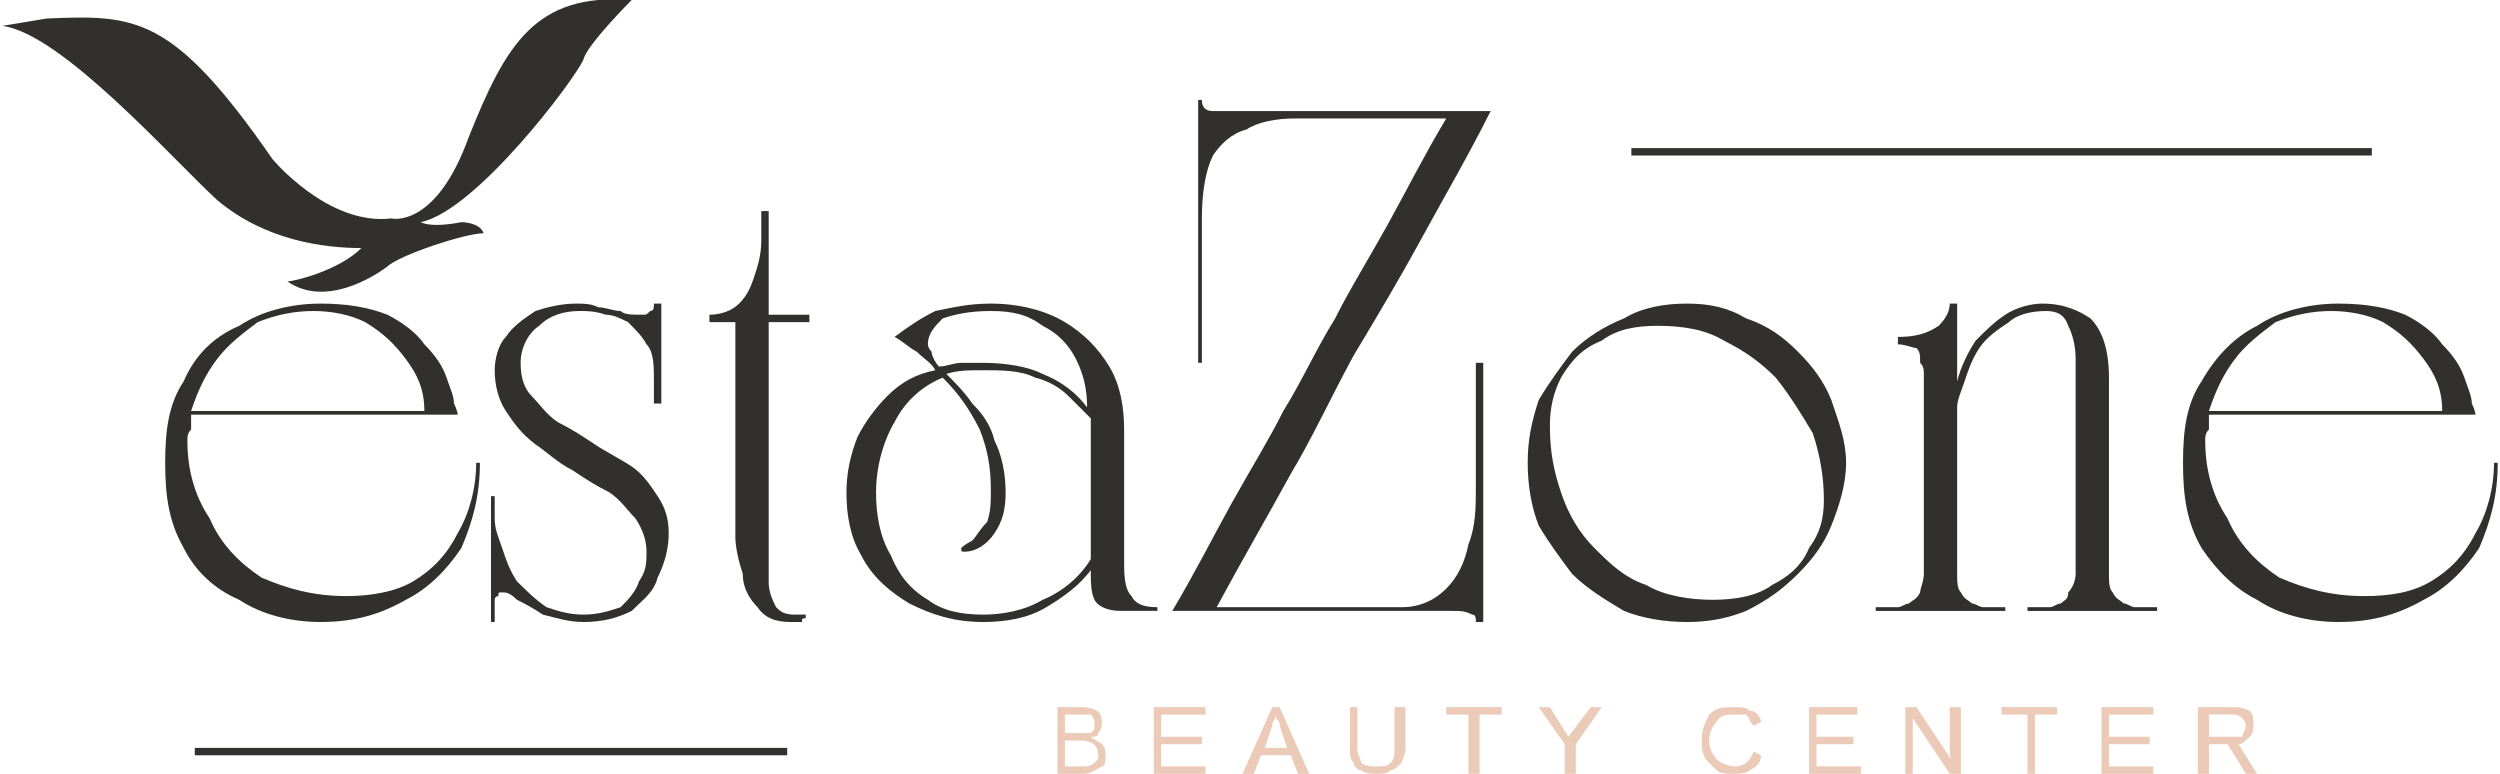 <?xml version="1.0" encoding="UTF-8"?>
<!-- Creator: CorelDRAW -->
<svg xmlns="http://www.w3.org/2000/svg" xmlns:xlink="http://www.w3.org/1999/xlink" xmlns:xodm="http://www.corel.com/coreldraw/odm/2003" xml:space="preserve" width="168px" height="52px" version="1.1" style="shape-rendering:geometricPrecision; text-rendering:geometricPrecision; image-rendering:optimizeQuality; fill-rule:evenodd; clip-rule:evenodd" viewBox="0 0 6.74 2.09">
 <defs>
  <style type="text/css">
   <![CDATA[
    .str0 {stroke:#32302E;stroke-width:0.02;stroke-miterlimit:4}
    .fil2 {fill:none;fill-rule:nonzero}
    .fil0 {fill:#32302E;fill-rule:nonzero}
    .fil1 {fill:#ECCAB8;fill-rule:nonzero}
   ]]>
  </style>
 </defs>
 <g id="Layer_x0020_1">
  <g id="_105553180896768">
   <path class="fil0" d="M0.86 1.68c-0.08,0 -0.16,-0.02 -0.22,-0.06 -0.07,-0.03 -0.12,-0.08 -0.15,-0.14 -0.04,-0.07 -0.05,-0.14 -0.05,-0.23 0,-0.09 0.01,-0.16 0.05,-0.22 0.03,-0.07 0.08,-0.12 0.15,-0.15 0.06,-0.04 0.14,-0.06 0.22,-0.06 0.07,0 0.13,0.01 0.18,0.03 0.04,0.02 0.08,0.05 0.1,0.08 0.03,0.03 0.05,0.06 0.06,0.09 0.01,0.03 0.02,0.05 0.02,0.07 0.01,0.02 0.01,0.03 0.01,0.03l-0.72 0c0,0.01 0,0.03 0,0.04 -0.01,0.01 -0.01,0.02 -0.01,0.03 0,0.08 0.02,0.15 0.06,0.21 0.03,0.07 0.08,0.12 0.14,0.16 0.07,0.03 0.14,0.05 0.23,0.05 0.06,0 0.13,-0.01 0.18,-0.04 0.05,-0.03 0.09,-0.07 0.12,-0.13 0.03,-0.05 0.05,-0.12 0.05,-0.19l0.01 0c0,0.09 -0.02,0.16 -0.05,0.23 -0.04,0.06 -0.09,0.11 -0.15,0.14 -0.07,0.04 -0.14,0.06 -0.23,0.06zm-0.35 -0.57l0.63 0c0,-0.06 -0.02,-0.1 -0.05,-0.14 -0.03,-0.04 -0.06,-0.07 -0.11,-0.1 -0.04,-0.02 -0.09,-0.03 -0.14,-0.03 -0.05,0 -0.1,0.01 -0.15,0.03 -0.04,0.03 -0.08,0.06 -0.11,0.1 -0.03,0.04 -0.05,0.08 -0.07,0.14z"></path>
   <path class="fil0" d="M1.32 1.68l0 -0.34 0.01 0 0 0.06c0,0.03 0.01,0.05 0.02,0.08 0.01,0.03 0.02,0.06 0.04,0.09 0.02,0.02 0.05,0.05 0.08,0.07 0.03,0.01 0.06,0.02 0.1,0.02 0.04,0 0.07,-0.01 0.1,-0.02 0.02,-0.02 0.04,-0.04 0.05,-0.07 0.02,-0.03 0.02,-0.05 0.02,-0.08 0,-0.03 -0.01,-0.06 -0.03,-0.09 -0.02,-0.02 -0.04,-0.05 -0.07,-0.07 -0.04,-0.02 -0.07,-0.04 -0.1,-0.06 -0.04,-0.02 -0.07,-0.05 -0.1,-0.07 -0.04,-0.03 -0.06,-0.06 -0.08,-0.09 -0.02,-0.03 -0.03,-0.07 -0.03,-0.11 0,-0.03 0.01,-0.07 0.03,-0.09 0.02,-0.03 0.05,-0.05 0.08,-0.07 0.03,-0.01 0.07,-0.02 0.11,-0.02 0.02,0 0.04,0 0.06,0.01 0.02,0 0.04,0.01 0.06,0.01 0.01,0.01 0.03,0.01 0.06,0.01 0.01,0 0.01,0 0.02,-0.01 0.01,0 0.01,-0.01 0.01,-0.02l0.02 0 0 0.27 -0.02 0 0 -0.06c0,-0.04 0,-0.08 -0.02,-0.1 -0.01,-0.02 -0.03,-0.04 -0.05,-0.06 -0.02,-0.01 -0.04,-0.02 -0.06,-0.02 -0.03,-0.01 -0.05,-0.01 -0.07,-0.01 -0.04,0 -0.08,0.01 -0.11,0.04 -0.03,0.02 -0.05,0.06 -0.05,0.1 0,0.04 0.01,0.07 0.03,0.09 0.02,0.02 0.04,0.05 0.07,0.07 0.04,0.02 0.07,0.04 0.1,0.06 0.03,0.02 0.07,0.04 0.1,0.06 0.03,0.02 0.05,0.05 0.07,0.08 0.02,0.03 0.03,0.06 0.03,0.1 0,0.04 -0.01,0.08 -0.03,0.12 -0.01,0.04 -0.04,0.06 -0.07,0.09 -0.04,0.02 -0.08,0.03 -0.13,0.03 -0.04,0 -0.07,-0.01 -0.11,-0.02 -0.03,-0.02 -0.05,-0.03 -0.07,-0.04 -0.02,-0.02 -0.03,-0.02 -0.04,-0.02 -0.01,0 -0.01,0 -0.01,0.01 -0.01,0 -0.01,0.01 -0.01,0.01l0 0.06 -0.01 0z"></path>
   <path class="fil0" d="M1.98 0.87l-0.07 0 0 -0.02c0.03,0 0.06,-0.01 0.08,-0.03 0.02,-0.02 0.03,-0.04 0.04,-0.07 0.01,-0.03 0.02,-0.06 0.02,-0.1 0,-0.03 0,-0.05 0,-0.08l0.02 0 0 0.28 0.11 0 0 0.02 -0.11 0 0 0.63c0,0.02 0,0.05 0,0.07 0,0.03 0.01,0.05 0.02,0.07 0.01,0.01 0.02,0.02 0.05,0.02 0,0 0.01,0 0.01,0 0.01,0 0.01,0 0.02,0l0 0.01c-0.01,0 -0.01,0 -0.01,0.01 -0.01,0 -0.02,0 -0.03,0 -0.04,0 -0.07,-0.01 -0.09,-0.04 -0.02,-0.02 -0.04,-0.05 -0.04,-0.09 -0.01,-0.03 -0.02,-0.07 -0.02,-0.1l0 -0.58z"></path>
   <path class="fil0" d="M2.65 1.68c-0.08,0 -0.14,-0.02 -0.2,-0.05 -0.05,-0.03 -0.1,-0.07 -0.13,-0.13 -0.03,-0.05 -0.04,-0.11 -0.04,-0.17 0,-0.05 0.01,-0.1 0.03,-0.15 0.02,-0.04 0.05,-0.08 0.08,-0.11 0.04,-0.04 0.08,-0.06 0.13,-0.07 -0.01,-0.02 -0.03,-0.03 -0.05,-0.05 -0.02,-0.01 -0.04,-0.03 -0.06,-0.04 0.04,-0.03 0.07,-0.05 0.11,-0.07 0.05,-0.01 0.09,-0.02 0.15,-0.02 0.08,0 0.15,0.02 0.2,0.05 0.05,0.03 0.09,0.07 0.12,0.12 0.03,0.05 0.04,0.11 0.04,0.17l0 0.35c0,0.04 0,0.08 0.02,0.1 0.01,0.02 0.03,0.03 0.07,0.03l0 0.01 -0.1 0c-0.03,0 -0.06,-0.01 -0.07,-0.03 -0.01,-0.02 -0.01,-0.05 -0.01,-0.07l0 -0.01c-0.03,0.04 -0.07,0.07 -0.12,0.1 -0.05,0.03 -0.11,0.04 -0.17,0.04zm-0.11 -0.66c-0.05,0.02 -0.1,0.06 -0.13,0.12 -0.03,0.05 -0.05,0.12 -0.05,0.19 0,0.06 0.01,0.12 0.04,0.17 0.02,0.05 0.05,0.09 0.1,0.12 0.04,0.03 0.09,0.04 0.15,0.04 0.05,0 0.11,-0.01 0.16,-0.04 0.05,-0.02 0.1,-0.06 0.13,-0.11l0 -0.38c-0.02,-0.02 -0.04,-0.04 -0.06,-0.06 -0.02,-0.02 -0.05,-0.04 -0.09,-0.05 -0.04,-0.02 -0.09,-0.02 -0.14,-0.02 -0.04,0 -0.07,0 -0.1,0.01 0.02,0.02 0.05,0.05 0.07,0.08 0.03,0.03 0.05,0.06 0.06,0.1 0.02,0.04 0.03,0.09 0.03,0.14 0,0.05 -0.01,0.08 -0.03,0.11 -0.02,0.03 -0.05,0.05 -0.08,0.05 -0.01,0 -0.01,0 -0.01,-0.01 0,0 0.01,-0.01 0.03,-0.02 0.01,-0.01 0.02,-0.03 0.04,-0.05 0.01,-0.03 0.01,-0.05 0.01,-0.09 0,-0.06 -0.01,-0.11 -0.03,-0.16 -0.03,-0.06 -0.06,-0.1 -0.1,-0.14zm0.13 -0.18c-0.06,0 -0.1,0.01 -0.13,0.02 -0.02,0.02 -0.04,0.04 -0.04,0.07 0,0 0,0.01 0.01,0.02 0,0.01 0.01,0.03 0.02,0.04 0.02,0 0.04,-0.01 0.06,-0.01 0.02,0 0.04,0 0.06,0 0.06,0 0.12,0.01 0.16,0.03 0.05,0.02 0.09,0.05 0.12,0.09 0,-0.05 -0.01,-0.09 -0.03,-0.13 -0.02,-0.04 -0.05,-0.07 -0.09,-0.09 -0.04,-0.03 -0.08,-0.04 -0.14,-0.04z"></path>
   <path class="fil0" d="M3.16 1.65c0.06,-0.1 0.11,-0.2 0.16,-0.29 0.05,-0.09 0.1,-0.17 0.14,-0.25 0.05,-0.08 0.09,-0.17 0.14,-0.25 0.04,-0.08 0.09,-0.16 0.14,-0.25 0.05,-0.09 0.1,-0.19 0.16,-0.29l-0.25 0c-0.06,0 -0.11,0 -0.16,0 -0.05,0 -0.1,0.01 -0.13,0.03 -0.04,0.01 -0.07,0.04 -0.09,0.07 -0.02,0.04 -0.03,0.1 -0.03,0.17l0 0.39 -0.01 0 0 -0.71 0.01 0c0,0.02 0.01,0.03 0.03,0.03 0.01,0 0.03,0 0.04,0l0.71 0c-0.06,0.12 -0.13,0.24 -0.19,0.35 -0.06,0.11 -0.12,0.21 -0.18,0.31 -0.06,0.11 -0.11,0.22 -0.17,0.32 -0.06,0.11 -0.13,0.23 -0.2,0.36l0.5 0c0.05,0 0.09,-0.02 0.12,-0.05 0.03,-0.03 0.05,-0.07 0.06,-0.12 0.02,-0.05 0.02,-0.1 0.02,-0.16l0 -0.33 0.02 0 0 0.7 -0.02 0c0,-0.01 0,-0.02 -0.01,-0.02 -0.02,-0.01 -0.03,-0.01 -0.06,-0.01l-0.75 0z"></path>
   <path class="fil0" d="M4.55 1.68c-0.06,0 -0.12,-0.01 -0.17,-0.03 -0.05,-0.03 -0.1,-0.06 -0.14,-0.1 -0.03,-0.04 -0.06,-0.08 -0.09,-0.13 -0.02,-0.05 -0.03,-0.11 -0.03,-0.17 0,-0.06 0.01,-0.11 0.03,-0.17 0.03,-0.05 0.06,-0.09 0.09,-0.13 0.04,-0.04 0.09,-0.07 0.14,-0.09 0.05,-0.03 0.11,-0.04 0.17,-0.04 0.06,0 0.11,0.01 0.16,0.04 0.06,0.02 0.1,0.05 0.14,0.09 0.04,0.04 0.07,0.08 0.09,0.13 0.02,0.06 0.04,0.11 0.04,0.17 0,0.06 -0.02,0.12 -0.04,0.17 -0.02,0.05 -0.05,0.09 -0.09,0.13 -0.04,0.04 -0.08,0.07 -0.14,0.1 -0.05,0.02 -0.1,0.03 -0.16,0.03zm-0.37 -0.53c0,0.07 0.01,0.12 0.03,0.18 0.02,0.06 0.05,0.11 0.09,0.15 0.04,0.04 0.08,0.08 0.14,0.1 0.05,0.03 0.12,0.04 0.18,0.04 0.06,0 0.12,-0.01 0.16,-0.04 0.04,-0.02 0.08,-0.05 0.1,-0.1 0.03,-0.04 0.04,-0.08 0.04,-0.13 0,-0.06 -0.01,-0.12 -0.03,-0.18 -0.03,-0.05 -0.06,-0.1 -0.1,-0.15 -0.04,-0.04 -0.08,-0.07 -0.14,-0.1 -0.05,-0.03 -0.11,-0.04 -0.18,-0.04 -0.06,0 -0.11,0.01 -0.15,0.04 -0.05,0.02 -0.08,0.05 -0.11,0.1 -0.02,0.04 -0.03,0.08 -0.03,0.13z"></path>
   <path class="fil0" d="M5.06 1.65l0 -0.01 0.06 0c0.01,0 0.02,-0.01 0.03,-0.01 0.01,-0.01 0.02,-0.01 0.03,-0.03 0,-0.01 0.01,-0.03 0.01,-0.05l0 -0.54c0,-0.01 0,-0.02 -0.01,-0.03 0,-0.02 0,-0.03 -0.01,-0.04 -0.01,0 -0.03,-0.01 -0.05,-0.01l0 -0.02c0.05,0 0.08,-0.01 0.11,-0.03 0.02,-0.02 0.03,-0.04 0.03,-0.06l0.02 0 0 0.21c0.01,-0.04 0.03,-0.08 0.05,-0.11 0.03,-0.03 0.05,-0.05 0.08,-0.07 0.03,-0.02 0.07,-0.03 0.1,-0.03 0.06,0 0.1,0.02 0.13,0.04 0.03,0.03 0.05,0.08 0.05,0.16l0 0.53c0,0.02 0,0.04 0.01,0.05 0.01,0.02 0.02,0.02 0.03,0.03 0.01,0 0.02,0.01 0.03,0.01l0.06 0 0 0.01 -0.35 0 0 -0.01 0.06 0c0.01,0 0.02,-0.01 0.03,-0.01 0.01,-0.01 0.02,-0.01 0.02,-0.03 0.01,-0.01 0.02,-0.03 0.02,-0.05l0 -0.58c0,-0.04 -0.01,-0.07 -0.02,-0.09 -0.01,-0.03 -0.03,-0.04 -0.06,-0.04 -0.04,0 -0.08,0.01 -0.1,0.03 -0.03,0.02 -0.06,0.04 -0.08,0.07 -0.02,0.03 -0.03,0.06 -0.04,0.09 -0.01,0.03 -0.02,0.05 -0.02,0.07l0 0.45c0,0.02 0,0.04 0.01,0.05 0.01,0.02 0.02,0.02 0.03,0.03 0.01,0 0.02,0.01 0.03,0.01l0.06 0 0 0.01 -0.35 0z"></path>
   <path class="fil0" d="M6.31 1.68c-0.08,0 -0.16,-0.02 -0.22,-0.06 -0.06,-0.03 -0.11,-0.08 -0.15,-0.14 -0.04,-0.07 -0.05,-0.14 -0.05,-0.23 0,-0.09 0.01,-0.16 0.05,-0.22 0.04,-0.07 0.09,-0.12 0.15,-0.15 0.06,-0.04 0.14,-0.06 0.22,-0.06 0.07,0 0.13,0.01 0.18,0.03 0.04,0.02 0.08,0.05 0.1,0.08 0.03,0.03 0.05,0.06 0.06,0.09 0.01,0.03 0.02,0.05 0.02,0.07 0.01,0.02 0.01,0.03 0.01,0.03l-0.72 0c0,0.01 0,0.03 0,0.04 -0.01,0.01 -0.01,0.02 -0.01,0.03 0,0.08 0.02,0.15 0.06,0.21 0.03,0.07 0.08,0.12 0.14,0.16 0.07,0.03 0.14,0.05 0.23,0.05 0.07,0 0.13,-0.01 0.18,-0.04 0.05,-0.03 0.09,-0.07 0.12,-0.13 0.03,-0.05 0.05,-0.12 0.05,-0.19l0.01 0c0,0.09 -0.02,0.16 -0.05,0.23 -0.04,0.06 -0.09,0.11 -0.15,0.14 -0.07,0.04 -0.14,0.06 -0.23,0.06zm-0.35 -0.57l0.63 0c0,-0.06 -0.02,-0.1 -0.05,-0.14 -0.03,-0.04 -0.06,-0.07 -0.11,-0.1 -0.04,-0.02 -0.09,-0.03 -0.14,-0.03 -0.05,0 -0.1,0.01 -0.15,0.03 -0.04,0.03 -0.08,0.06 -0.11,0.1 -0.03,0.04 -0.05,0.08 -0.07,0.14z"></path>
   <path class="fil0" d="M0.12 0.05c0.24,-0.01 0.34,-0.01 0.61,0.38 0,0 0.15,0.18 0.32,0.16 0,0 0.12,0.03 0.21,-0.22 0.1,-0.25 0.18,-0.39 0.44,-0.37 0,0 -0.12,0.12 -0.13,0.16 -0.02,0.05 -0.29,0.41 -0.44,0.44 0.02,0.01 0.06,0.01 0.11,0 0,0 0.05,0 0.06,0.03 -0.05,0 -0.23,0.06 -0.26,0.09 -0.04,0.03 -0.17,0.11 -0.27,0.04 0.02,0 0.14,-0.03 0.2,-0.09 -0.1,0 -0.26,-0.02 -0.39,-0.13 -0.12,-0.11 -0.42,-0.45 -0.58,-0.47l0.12 -0.02z"></path>
   <path class="fil1" d="M2.98 2.04c0,0.01 0,0.03 -0.01,0.03 -0.02,0.01 -0.03,0.02 -0.05,0.02l-0.07 0 0 -0.18 0.06 0c0.04,0 0.06,0.01 0.06,0.04 0,0.01 0,0.02 -0.01,0.03 0,0.01 -0.01,0.01 -0.02,0.01 0.01,0.01 0.02,0.01 0.03,0.02 0.01,0.01 0.01,0.02 0.01,0.03zm-0.03 -0.08c0,-0.01 0,-0.02 -0.01,-0.03 -0.01,0 -0.02,0 -0.03,0l-0.04 0 0 0.05 0.04 0c0.01,0 0.02,0 0.03,0 0.01,-0.01 0.01,-0.01 0.01,-0.02zm0.01 0.08c0,-0.03 -0.02,-0.04 -0.05,-0.04l-0.04 0 0 0.07 0.05 0c0.01,0 0.02,0 0.03,-0.01 0.01,-0.01 0.01,-0.01 0.01,-0.02zm0.15 0.05l0 -0.18 0.14 0 0 0.02 -0.12 0 0 0.06 0.11 0 0 0.02 -0.11 0 0 0.06 0.12 0 0 0.02 -0.14 0zm0.39 0l-0.02 -0.05 -0.08 0 -0.02 0.05 -0.03 0 0.08 -0.18 0.02 0 0.08 0.18 -0.03 0zm-0.06 -0.16l0 0c0,0.01 -0.01,0.02 -0.01,0.03l-0.02 0.06 0.06 0 -0.02 -0.06c0,-0.01 0,-0.01 -0.01,-0.02l0 -0.01zm0.27 0.16c-0.01,0 -0.03,0 -0.04,-0.01 -0.01,0 -0.02,-0.01 -0.02,-0.02 -0.01,-0.01 -0.01,-0.02 -0.01,-0.04l0 -0.11 0.02 0 0 0.11c0,0.02 0.01,0.03 0.01,0.04 0.01,0.01 0.03,0.01 0.04,0.01 0.02,0 0.03,0 0.04,-0.01 0.01,-0.01 0.01,-0.02 0.01,-0.04l0 -0.11 0.03 0 0 0.11c0,0.02 -0.01,0.03 -0.01,0.04 -0.01,0.01 -0.02,0.02 -0.03,0.02 -0.01,0.01 -0.02,0.01 -0.04,0.01zm0.28 -0.16l0 0.16 -0.03 0 0 -0.16 -0.06 0 0 -0.02 0.15 0 0 0.02 -0.06 0zm0.26 0.08l0 0.08 -0.03 0 0 -0.08 -0.07 -0.1 0.03 0 0.05 0.08 0.06 -0.08 0.03 0 -0.07 0.1zm0.43 -0.08c-0.02,0 -0.04,0 -0.05,0.02 -0.01,0.01 -0.02,0.03 -0.02,0.05 0,0.02 0.01,0.04 0.02,0.05 0.01,0.01 0.03,0.02 0.05,0.02 0.02,0 0.04,-0.01 0.05,-0.04l0.02 0.01c0,0.02 -0.01,0.03 -0.03,0.04 -0.01,0.01 -0.03,0.01 -0.04,0.01 -0.02,0 -0.04,0 -0.05,-0.01 -0.01,-0.01 -0.02,-0.02 -0.03,-0.03 -0.01,-0.02 -0.01,-0.03 -0.01,-0.05 0,-0.03 0.01,-0.05 0.02,-0.07 0.02,-0.02 0.04,-0.02 0.07,-0.02 0.02,0 0.03,0 0.04,0.01 0.02,0 0.03,0.02 0.03,0.03l-0.02 0.01c-0.01,-0.01 -0.01,-0.02 -0.02,-0.03 -0.01,0 -0.02,0 -0.03,0zm0.2 0.16l0 -0.18 0.13 0 0 0.02 -0.11 0 0 0.06 0.1 0 0 0.02 -0.1 0 0 0.06 0.12 0 0 0.02 -0.14 0zm0.38 0l-0.1 -0.15 0 0.01 0 0.02 0 0.12 -0.02 0 0 -0.18 0.03 0 0.1 0.15c-0.01,-0.01 -0.01,-0.03 -0.01,-0.03l0 -0.12 0.03 0 0 0.18 -0.03 0zm0.23 -0.16l0 0.16 -0.02 0 0 -0.16 -0.07 0 0 -0.02 0.15 0 0 0.02 -0.06 0zm0.18 0.16l0 -0.18 0.14 0 0 0.02 -0.12 0 0 0.06 0.11 0 0 0.02 -0.11 0 0 0.06 0.12 0 0 0.02 -0.14 0zm0.39 0l-0.05 -0.08 -0.05 0 0 0.08 -0.03 0 0 -0.18 0.09 0c0.02,0 0.03,0 0.05,0.01 0.01,0.01 0.01,0.02 0.01,0.04 0,0.01 0,0.02 -0.01,0.03 -0.01,0.01 -0.02,0.02 -0.03,0.02l0.05 0.08 -0.03 0zm0 -0.13c0,-0.01 -0.01,-0.02 -0.01,-0.02 -0.01,-0.01 -0.02,-0.01 -0.03,-0.01l-0.06 0 0 0.06 0.06 0c0.01,0 0.02,0 0.03,0 0,-0.01 0.01,-0.02 0.01,-0.03z"></path>
   <line class="fil2 str0" x1="0.52" y1="2.03" x2="2.12" y2="2.03"></line>
   <line class="fil2 str0" x1="4.4" y1="0.41" x2="6.4" y2="0.41"></line>
  </g>
 </g>
</svg>
